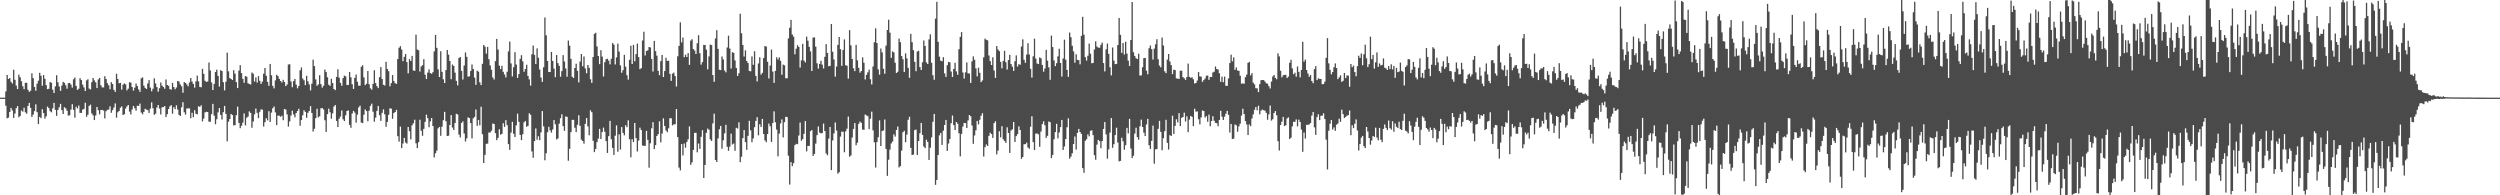 <svg xmlns="http://www.w3.org/2000/svg" width="1920" height="150"><path d="M0 75.000h1v1.000H0zM1 75.000h1v1.000H1zM2 75.000h1v1.000H2zM3 75.000h1v1.000H3zM4 70.197h1v10.999H4zM5 57.562h1v33.325H5zM6 60.692h1v29.633H6zM7 59.909h1v26.119H7zM8 62.813h1v20.075H8zM9 64.143h1v20.696H9zM10 53.533h1v37.032H10zM11 61.297h1v25.913H11zM12 65.741h1v17.338H12zM13 68.402h1v13.059H13zM14 57.311h1v32.772H14zM15 59.330h1v29.731H15zM16 62.361h1v22.533H16zM17 66.188h1v19.574H17zM18 68.498h1v14.237H18zM19 63.629h1v22.663H19zM20 63.563h1v23.724H20zM21 68.911h1v12.481H21zM22 70.548h1v8.496H22zM23 69.663h1v13.198H23zM24 56.313h1v33.508H24zM25 60.030h1v27.993H25zM26 66.771h1v18.560H26zM27 69.686h1v10.455H27zM28 64.267h1v21.846H28zM29 61.941h1v33.397H29zM30 55.907h1v33.859H30zM31 58.159h1v32.579H31zM32 65.863h1v18.023H32zM33 57.655h1v29.162H33zM34 60.530h1v30.593H34zM35 65.373h1v24.030H35zM36 68.462h1v13.418H36zM37 68.176h1v14.871H37zM38 63.048h1v22.374H38zM39 63.538h1v22.740H39zM40 68.864h1v14.381H40zM41 71.422h1v7.589H41zM42 66.375h1v18.012H42zM43 57.820h1v31.178H43zM44 63.174h1v21.259H44zM45 66.416h1v15.956H45zM46 69.772h1v9.988H46zM47 65.691h1v18.898H47zM48 62.894h1v24.665H48zM49 63.656h1v18.738H49zM50 65.500h1v17.693H50zM51 68.106h1v16.865H51zM52 63.872h1v24.893H52zM53 63.637h1v24.947H53zM54 64.939h1v19.255H54zM55 67.282h1v12.769H55zM56 60.864h1v23.525H56zM57 59.563h1v30.802H57zM58 65.958h1v16.007H58zM59 69.012h1v14.273H59zM60 68.165h1v12.866H60zM61 60.068h1v26.598H61zM62 61.510h1v25.201H62zM63 64.959h1v19.262H63zM64 67.105h1v16.496H64zM65 69.874h1v9.015H65zM66 61.721h1v27.995H66zM67 60.885h1v27.237H67zM68 68.067h1v13.256H68zM69 68.684h1v11.641H69zM70 63.138h1v24.021H70zM71 59.907h1v28.677H71zM72 61.735h1v30.481H72zM73 63.228h1v25.454H73zM74 67.617h1v14.487H74zM75 61.015h1v23.636H75zM76 59.847h1v27.978H76zM77 65.497h1v18.963H77zM78 67.130h1v17.271H78zM79 67.188h1v17.741H79zM80 58.528h1v32.440H80zM81 60.655h1v24.744H81zM82 63.888h1v20.439H82zM83 65.497h1v18.691H83zM84 68.534h1v13.111H84zM85 63.119h1v23.499H85zM86 64.501h1v20.121H86zM87 68.954h1v13.625H87zM88 70.576h1v8.837H88zM89 56.607h1v33.737H89zM90 60.598h1v25.615H90zM91 63.939h1v21.237H91zM92 63.655h1v19.061H92zM93 68.864h1v12.838H93zM94 65.030h1v23.302H94zM95 64.064h1v23.695H95zM96 64.765h1v18.616H96zM97 69.450h1v12.323H97zM98 68.112h1v12.544H98zM99 63.130h1v22.575H99zM100 63.500h1v24.434H100zM101 66.800h1v17.280H101zM102 69.600h1v11.749H102zM103 67.309h1v15.795H103zM104 64.170h1v20.830H104zM105 66.085h1v15.139H105zM106 68.674h1v12.692H106zM107 70.576h1v9.008H107zM108 60.144h1v26.262H108zM109 59.465h1v28.284H109zM110 65.792h1v20.161H110zM111 67.557h1v16.017H111zM112 68.366h1v15.791H112zM113 64.100h1v20.520H113zM114 61.557h1v25.189H114zM115 67.266h1v16.120H115zM116 70.067h1v8.573H116zM117 68.127h1v15.044H117zM118 60.160h1v28.000H118zM119 64.073h1v23.218H119zM120 66.869h1v15.773H120zM121 70.415h1v10.236H121zM122 67.756h1v15.637H122zM123 63.327h1v24.652H123zM124 65.685h1v16.733H124zM125 66.771h1v15.459H125zM126 68.133h1v13.305H126zM127 61.037h1v28.878H127zM128 65.262h1v22.457H128zM129 65.902h1v17.788H129zM130 68.432h1v13.294H130zM131 68.842h1v11.906H131zM132 63.637h1v23.702H132zM133 66.892h1v15.424H133zM134 68.547h1v15.337H134zM135 67.162h1v13.727H135zM136 62.172h1v22.014H136zM137 62.661h1v25.554H137zM138 64.842h1v24.206H138zM139 66.250h1v16.205H139zM140 71.243h1v7.222H140zM141 63.015h1v23.225H141zM142 63.686h1v24.387H142zM143 64.894h1v18.454H143zM144 66.280h1v16.979H144zM145 63.323h1v19.855H145zM146 59.922h1v30.830H146zM147 62.618h1v24.005H147zM148 64.485h1v25.514H148zM149 67.332h1v17.371H149zM150 62.488h1v24.934H150zM151 58.061h1v29.756H151zM152 62.491h1v19.113H152zM153 66.774h1v15.371H153zM154 67.037h1v13.782H154zM155 52.892h1v40.357H155zM156 56.673h1v34.366H156zM157 62.042h1v24.299H157zM158 62.902h1v22.967H158zM159 62.551h1v23.539H159zM160 48.001h1v45.461H160zM161 54.076h1v39.490H161zM162 63.320h1v24.378H162zM163 69.164h1v10.581H163zM164 64.444h1v24.367H164zM165 55.317h1v40.128H165zM166 53.488h1v38.107H166zM167 58.245h1v28.066H167zM168 66.455h1v16.547H168zM169 53.975h1v34.224H169zM170 54.570h1v37.157H170zM171 63.128h1v23.030H171zM172 69.426h1v11.930H172zM173 62.793h1v24.667H173zM174 40.449h1v68.110H174zM175 54.808h1v38.692H175zM176 59.947h1v31.474H176zM177 60.612h1v26.924H177zM178 61.436h1v26.943H178zM179 53.928h1v42.426H179zM180 56.567h1v39.509H180zM181 63.055h1v25.428H181zM182 67.642h1v14.268H182zM183 54.221h1v40.174H183zM184 50.015h1v48.449H184zM185 56.097h1v40.498H185zM186 60.528h1v33.696H186zM187 63.537h1v23.567H187zM188 58.396h1v37.879H188zM189 58.903h1v31.521H189zM190 63.918h1v25.597H190zM191 64.502h1v21.037H191zM192 64.914h1v21.836H192zM193 55.706h1v42.383H193zM194 56.631h1v36.703H194zM195 62.667h1v25.158H195zM196 59.456h1v23.905H196zM197 63.419h1v23.270H197zM198 58.463h1v32.247H198zM199 62.074h1v23.800H199zM200 64.385h1v19.607H200zM201 62.686h1v21.544H201zM202 56.554h1v40.640H202zM203 52.211h1v41.628H203zM204 58.156h1v32.656H204zM205 62.899h1v29.580H205zM206 65.892h1v19.486H206zM207 49.092h1v44.531H207zM208 57.791h1v28.703H208zM209 65.924h1v17.222H209zM210 67.884h1v13.901H210zM211 61.676h1v24.664H211zM212 57.460h1v38.661H212zM213 58.469h1v30.334H213zM214 60.588h1v28.292H214zM215 62.194h1v27.470H215zM216 63.385h1v25.521H216zM217 61.283h1v31.040H217zM218 62.929h1v20.806H218zM219 66.097h1v18.081H219zM220 64.893h1v23.034H220zM221 49.548h1v47.684H221zM222 49.313h1v43.906H222zM223 62.545h1v26.199H223zM224 66.971h1v18.024H224zM225 62.309h1v25.585H225zM226 60.616h1v29.506H226zM227 65.043h1v21.730H227zM228 67.857h1v17.384H228zM229 66.041h1v17.508H229zM230 54.026h1v42.563H230zM231 51.805h1v40.412H231zM232 60.289h1v28.258H232zM233 61.651h1v23.049H233zM234 65.386h1v20.540H234zM235 58.198h1v32.285H235zM236 62.479h1v24.145H236zM237 64.795h1v20.401H237zM238 69.403h1v12.085H238zM239 64.288h1v22.430H239zM240 45.830h1v55.184H240zM241 50.766h1v48.098H241zM242 60.961h1v29.828H242zM243 65.877h1v17.626H243zM244 64.839h1v25.278H244zM245 57.761h1v31.539H245zM246 64.605h1v18.618H246zM247 67.296h1v15.722H247zM248 65.843h1v18.231H248zM249 53.400h1v38.943H249zM250 55.331h1v46.007H250zM251 59.338h1v28.325H251zM252 65.034h1v18.421H252zM253 65.932h1v20.289H253zM254 60.520h1v30.669H254zM255 63.802h1v23.293H255zM256 68.354h1v13.481H256zM257 69.238h1v11.461H257zM258 59.101h1v33.763H258zM259 53.176h1v44.389H259zM260 59.573h1v31.614H260zM261 63.666h1v25.826H261zM262 65.845h1v18.995H262zM263 59.970h1v31.656H263zM264 58.047h1v34.926H264zM265 58.681h1v29.870H265zM266 65.316h1v19.933H266zM267 65.202h1v19.576H267zM268 55.306h1v40.600H268zM269 59.401h1v38.763H269zM270 64.728h1v22.506H270zM271 68.277h1v16.909H271zM272 59.804h1v26.676H272zM273 57.260h1v36.952H273zM274 62.754h1v25.286H274zM275 65.794h1v16.753H275zM276 65.786h1v15.420H276zM277 51.268h1v42.884H277zM278 50.139h1v44.439H278zM279 59.432h1v28.671H279zM280 65.372h1v18.623H280zM281 64.305h1v20.998H281zM282 54.521h1v38.599H282zM283 64.654h1v20.380H283zM284 67.826h1v13.525H284zM285 68.857h1v10.748H285zM286 64.461h1v21.348H286zM287 53.977h1v39.467H287zM288 63.774h1v26.596H288zM289 66.132h1v19.081H289zM290 67.711h1v13.625H290zM291 59.261h1v29.221H291zM292 51.518h1v41.313H292zM293 60.690h1v25.983H293zM294 65.065h1v18.939H294zM295 65.665h1v22.146H295zM296 47.453h1v49.919H296zM297 52.955h1v40.633H297zM298 54.689h1v33.500H298zM299 66.301h1v16.837H299zM300 63.870h1v19.571H300zM301 57.674h1v33.551H301zM302 62.146h1v24.700H302zM303 63.877h1v22.138H303zM304 64.335h1v20.044H304zM305 45.358h1v59.252H305zM306 36.660h1v72.127H306zM307 35.459h1v61.745H307zM308 38.057h1v75.725H308zM309 46.981h1v63.223H309zM310 43.683h1v62.264H310zM311 41.525h1v67.917H311zM312 47.673h1v62.599H312zM313 56.320h1v41.209H313zM314 45.397h1v55.425H314zM315 46.829h1v60.155H315zM316 42.923h1v53.342H316zM317 54.094h1v40.645H317zM318 54.402h1v37.535H318zM319 26.606h1v83.453H319zM320 38.018h1v75.723H320zM321 38.607h1v70.600H321zM322 54.937h1v37.038H322zM323 51.028h1v49.393H323zM324 50.054h1v54.264H324zM325 45.426h1v53.540H325zM326 57.360h1v36.209H326zM327 60.733h1v27.348H327zM328 55.770h1v34.945H328zM329 53.244h1v44.497H329zM330 56.099h1v37.130H330zM331 56.696h1v33.999H331zM332 55.449h1v41.368H332zM333 39.475h1v81.387H333zM334 26.817h1v90.871H334zM335 36.759h1v78.941H335zM336 53.276h1v45.295H336zM337 59.208h1v38.281H337zM338 39.352h1v64.922H338zM339 55.172h1v42.118H339zM340 60.866h1v31.447H340zM341 63.731h1v22.171H341zM342 53.805h1v39.328H342zM343 38.377h1v66.047H343zM344 41.993h1v62.233H344zM345 46.857h1v49.118H345zM346 60.801h1v27.549H346zM347 49.554h1v48.370H347zM348 50.651h1v49.180H348zM349 55.792h1v38.722H349zM350 62.105h1v25.308H350zM351 65.510h1v22.375H351zM352 44.551h1v58.831H352zM353 43.712h1v61.872H353zM354 54.443h1v39.953H354zM355 61.085h1v32.126H355zM356 50.290h1v52.195H356zM357 40.315h1v68.402H357zM358 43.644h1v62.585H358zM359 58.874h1v31.269H359zM360 58.567h1v32.163H360zM361 54.548h1v39.972H361zM362 49.524h1v56.744H362zM363 53.061h1v37.828H363zM364 59.629h1v30.131H364zM365 65.174h1v18.894H365zM366 54.263h1v42.331H366zM367 55.057h1v37.032H367zM368 63.240h1v33.007H368zM369 65.325h1v16.626H369zM370 49.019h1v54.054H370zM371 34.538h1v90.661H371zM372 35.826h1v83.124H372zM373 41.146h1v69.353H373zM374 35.992h1v74.275H374zM375 45.538h1v56.237H375zM376 50.286h1v51.472H376zM377 53.610h1v46.744H377zM378 59.479h1v35.403H378zM379 61.086h1v34.186H379zM380 46.940h1v55.284H380zM381 29.848h1v77.802H381zM382 38.020h1v67.877H382zM383 50.428h1v48.867H383zM384 53.025h1v50.383H384zM385 50.526h1v52.278H385zM386 55.125h1v39.539H386zM387 57.191h1v40.282H387zM388 59.438h1v32.829H388zM389 55.105h1v41.064H389zM390 39.476h1v71.230H390zM391 31.893h1v83.134H391zM392 48.669h1v53.192H392zM393 58.685h1v34.898H393zM394 51.613h1v51.131H394zM395 40.110h1v65.082H395zM396 49.577h1v46.672H396zM397 59.853h1v27.455H397zM398 56.890h1v36.718H398zM399 45.205h1v58.449H399zM400 42.369h1v65.244H400zM401 47.108h1v55.996H401zM402 55.084h1v38.855H402zM403 53.002h1v39.877H403zM404 49.716h1v47.673H404zM405 58.342h1v38.342H405zM406 60.965h1v26.032H406zM407 65.781h1v22.354H407zM408 41.674h1v74.582H408zM409 34.950h1v86.172H409zM410 42.160h1v66.187H410zM411 49.191h1v49.485H411zM412 37.161h1v70.177H412zM413 44.337h1v60.302H413zM414 53.418h1v54.188H414zM415 59.549h1v42.124H415zM416 62.862h1v22.447H416zM417 51.677h1v45.406H417zM418 13.433h1v109.631H418zM419 27.149h1v90.536H419zM420 46.826h1v54.753H420zM421 55.341h1v42.026H421zM422 55.319h1v44.795H422zM423 39.884h1v61.962H423zM424 46.779h1v52.666H424zM425 52.666h1v39.551H425zM426 59.283h1v36.222H426zM427 42.223h1v64.848H427zM428 48.492h1v57.867H428zM429 50.578h1v44.324H429zM430 58.922h1v31.916H430zM431 54.624h1v33.191H431zM432 42.319h1v54.541H432zM433 47.230h1v53.285H433zM434 52.558h1v36.867H434zM435 58.926h1v30.777H435zM436 31.116h1v92.352H436zM437 35.097h1v79.180H437zM438 45.212h1v56.252H438zM439 58.974h1v33.059H439zM440 59.828h1v32.216H440zM441 52.246h1v45.851H441zM442 48.928h1v52.562H442zM443 54.359h1v41.512H443zM444 63.272h1v25.232H444zM445 47.257h1v49.394H445zM446 41.474h1v65.788H446zM447 50.914h1v57.354H447zM448 43.352h1v66.962H448zM449 52.548h1v42.592H449zM450 56.279h1v34.366H450zM451 49.903h1v47.154H451zM452 52.084h1v51.808H452zM453 60.866h1v23.859H453zM454 63.664h1v22.503H454zM455 43.792h1v64.278H455zM456 26.015h1v90.828H456zM457 25.149h1v89.214H457zM458 35.657h1v73.476H458zM459 43.024h1v63.459H459zM460 49.242h1v49.715H460zM461 38.539h1v68.212H461zM462 43.470h1v57.914H462zM463 58.739h1v39.280H463zM464 47.748h1v53.433H464zM465 45.443h1v62.957H465zM466 45.086h1v72.360H466zM467 46.590h1v57.968H467zM468 49.386h1v43.442H468zM469 45.165h1v61.767H469zM470 33.052h1v80.491H470zM471 34.289h1v84.691H471zM472 49.485h1v54.779H472zM473 44.098h1v52.230H473zM474 33.464h1v83.064H474zM475 39.581h1v63.633H475zM476 50.202h1v64.717H476zM477 55.836h1v41.737H477zM478 53.839h1v48.258H478zM479 42.155h1v61.769H479zM480 51.222h1v44.982H480zM481 57.732h1v39.961H481zM482 61.145h1v31.268H482zM483 45.938h1v60.977H483zM484 35.142h1v85.687H484zM485 49.143h1v57.739H485zM486 34.531h1v74.542H486zM487 47.054h1v47.387H487zM488 41.581h1v64.499H488zM489 33.503h1v82.834H489zM490 43.821h1v64.159H490zM491 53.155h1v44.882H491zM492 52.319h1v47.588H492zM493 31.089h1v80.665H493zM494 24.393h1v87.655H494zM495 42.615h1v69.426H495zM496 39.179h1v61.317H496zM497 38.652h1v68.761H497zM498 36.108h1v92.678H498zM499 36.433h1v73.625H499zM500 45.242h1v53.317H500zM501 54.911h1v38.960H501zM502 31.405h1v83.134H502zM503 39.258h1v72.179H503zM504 42.742h1v61.729H504zM505 54.404h1v48.544H505zM506 57.769h1v35.418H506zM507 46.950h1v62.424H507zM508 42.190h1v60.390H508zM509 59.128h1v31.743H509zM510 54.593h1v42.170H510zM511 44.351h1v55.786H511zM512 46.809h1v54.683H512zM513 46.645h1v51.932H513zM514 56.739h1v34.035H514zM515 62.095h1v28.751H515zM516 56.566h1v39.728H516zM517 55.754h1v39.723H517zM518 58.410h1v37.046H518zM519 66.474h1v17.283H519zM520 43.271h1v62.014H520zM521 35.219h1v93.481H521zM522 17.138h1v113.737H522zM523 32.579h1v78.076H523zM524 28.822h1v90.596H524zM525 43.926h1v66.319H525zM526 41.967h1v71.466H526zM527 43.793h1v65.264H527zM528 40.761h1v66.269H528zM529 49.840h1v47.228H529zM530 31.168h1v95.444H530zM531 30.150h1v94.564H531zM532 37.670h1v77.404H532zM533 38.820h1v63.241H533zM534 41.478h1v60.495H534zM535 33.214h1v83.793H535zM536 27.039h1v83.221H536zM537 40.933h1v73.402H537zM538 49.603h1v55.485H538zM539 47.663h1v52.313H539zM540 34.434h1v102.274H540zM541 34.558h1v92.109H541zM542 38.168h1v63.825H542zM543 53.272h1v45.498H543zM544 43.304h1v56.351H544zM545 34.255h1v72.801H545zM546 34.594h1v73.665H546zM547 57.596h1v37.192H547zM548 62.809h1v24.497H548zM549 29.505h1v93.377H549zM550 23.207h1v101.188H550zM551 37.526h1v68.766H551zM552 53.570h1v45.697H552zM553 53.824h1v42.912H553zM554 43.341h1v70.819H554zM555 45.603h1v62.137H555zM556 54.098h1v48.279H556zM557 55.552h1v40.276H557zM558 36.464h1v76.211H558zM559 27.393h1v88.431H559zM560 37.280h1v75.338H560zM561 52.648h1v49.935H561zM562 40.094h1v70.835H562zM563 40.619h1v69.609H563zM564 46.397h1v69.395H564zM565 52.180h1v45.988H565zM566 58.323h1v40.398H566zM567 56.218h1v37.702H567zM568 10.566h1v114.025H568zM569 25.562h1v94.828H569zM570 34.491h1v71.600H570zM571 43.434h1v56.464H571zM572 38.651h1v70.456H572zM573 46.840h1v68.202H573zM574 48.396h1v55.951H574zM575 54.471h1v38.287H575zM576 54.783h1v45.367H576zM577 43.325h1v65.926H577zM578 49.775h1v56.586H578zM579 39.359h1v58.319H579zM580 58.291h1v34.575H580zM581 62.521h1v27.480H581zM582 48.745h1v55.176H582zM583 43.988h1v51.444H583zM584 57.318h1v40.256H584zM585 55.892h1v35.444H585zM586 44.596h1v58.307H586zM587 35.310h1v72.526H587zM588 35.847h1v73.341H588zM589 47.395h1v55.624H589zM590 60.279h1v34.590H590zM591 50.397h1v46.530H591zM592 38.091h1v70.929H592zM593 54.973h1v39.552H593zM594 63.621h1v21.859H594zM595 54.418h1v39.549H595zM596 44.050h1v55.463H596zM597 45.738h1v74.299H597zM598 44.059h1v58.535H598zM599 46.732h1v48.086H599zM600 57.396h1v34.283H600zM601 49.619h1v55.913H601zM602 50.182h1v43.672H602zM603 60.103h1v29.608H603zM604 60.124h1v29.776H604zM605 29.502h1v90.111H605zM606 21.292h1v120.468H606zM607 15.239h1v109.272H607zM608 26.499h1v101.091H608zM609 28.124h1v97.203H609zM610 41.656h1v69.800H610zM611 37.354h1v73.107H611zM612 34.714h1v76.033H612zM613 36.061h1v68.053H613zM614 51.909h1v42.195H614zM615 46.311h1v61.776H615zM616 33.668h1v73.180H616zM617 46.535h1v56.223H617zM618 47.944h1v45.027H618zM619 28.114h1v88.150H619zM620 31.240h1v80.832H620zM621 35.991h1v76.087H621zM622 39.470h1v61.316H622zM623 54.513h1v45.387H623zM624 28.871h1v90.849H624zM625 28.699h1v89.547H625zM626 35.847h1v74.415H626zM627 48.563h1v55.199H627zM628 52.695h1v44.430H628zM629 49.092h1v52.771H629zM630 46.699h1v55.817H630zM631 49.685h1v52.471H631zM632 52.576h1v42.362H632zM633 43.642h1v57.013H633zM634 33.869h1v83.975H634zM635 40.639h1v78.601H635zM636 50.874h1v55.593H636zM637 50.570h1v46.891H637zM638 18.457h1v112.210H638zM639 39.712h1v68.153H639zM640 45.689h1v56.751H640zM641 58.883h1v35.151H641zM642 51.075h1v49.165H642zM643 34.469h1v98.836H643zM644 28.417h1v103.897H644zM645 37.798h1v67.092H645zM646 50.605h1v50.520H646zM647 38.421h1v62.808H647zM648 30.272h1v86.679H648zM649 50.144h1v50.758H649zM650 50.447h1v48.367H650zM651 60.387h1v29.110H651zM652 23.144h1v97.228H652zM653 34.829h1v84.576H653zM654 45.248h1v60.378H654zM655 52.425h1v46.585H655zM656 54.609h1v39.896H656zM657 34.470h1v77.118H657zM658 46.322h1v63.285H658zM659 52.059h1v43.091H659zM660 55.827h1v37.557H660zM661 54.600h1v39.748H661zM662 44.030h1v55.468H662zM663 48.197h1v51.519H663zM664 61.019h1v26.943H664zM665 57.477h1v31.152H665zM666 55.570h1v33.650H666zM667 53.514h1v45.654H667zM668 60.870h1v30.252H668zM669 64.844h1v20.933H669zM670 51.112h1v48.994H670zM671 32.459h1v76.862H671zM672 21.776h1v106.890H672zM673 33.016h1v76.165H673zM674 53.308h1v52.093H674zM675 57.361h1v35.107H675zM676 37.259h1v74.865H676zM677 40.220h1v60.444H677zM678 52.823h1v47.319H678zM679 56.638h1v35.190H679zM680 35.037h1v79.369H680zM681 23.016h1v112.037H681zM682 15.083h1v107.600H682zM683 25.099h1v89.804H683zM684 44.443h1v65.722H684zM685 39.449h1v69.252H685zM686 40.266h1v62.931H686zM687 48.200h1v56.715H687zM688 56.059h1v43.792H688zM689 55.113h1v42.067H689zM690 29.587h1v99.046H690zM691 32.431h1v95.117H691zM692 43.084h1v72.581H692zM693 45.532h1v56.027H693zM694 55.346h1v45.127H694zM695 40.993h1v68.249H695zM696 44.862h1v58.502H696zM697 52.086h1v39.938H697zM698 59.745h1v29.963H698zM699 26.034h1v87.541H699zM700 32.427h1v86.630H700zM701 38.510h1v80.199H701zM702 47.489h1v52.432H702zM703 54.703h1v44.765H703zM704 39.558h1v79.501H704zM705 38.955h1v69.380H705zM706 51.496h1v50.841H706zM707 53.748h1v40.671H707zM708 47.822h1v55.818H708zM709 31.101h1v81.452H709zM710 35.270h1v78.485H710zM711 47.942h1v59.322H711zM712 49.127h1v59.897H712zM713 30.277h1v92.567H713zM714 26.352h1v87.109H714zM715 48.187h1v57.355H715zM716 57.729h1v35.839H716zM717 61.254h1v26.267H717zM718 14.293h1v127.645H718zM719 1.397h1v136.788H719zM720 32.098h1v86.938H720zM721 43.511h1v60.441H721zM722 46.656h1v55.459H722zM723 47.057h1v64.259H723zM724 43.929h1v56.401H724zM725 56.298h1v39.723H725zM726 59.102h1v33.013H726zM727 50.084h1v65.773H727zM728 47.546h1v62.703H728zM729 47.892h1v58.917H729zM730 54.921h1v39.695H730zM731 59.077h1v29.629H731zM732 52.952h1v43.163H732zM733 48.220h1v51.626H733zM734 54.831h1v38.879H734zM735 57.408h1v37.545H735zM736 37.782h1v64.583H736zM737 28.291h1v91.762H737zM738 24.639h1v78.153H738zM739 55.643h1v41.601H739zM740 60.340h1v34.068H740zM741 55.555h1v39.004H741zM742 47.927h1v50.356H742zM743 56.321h1v36.138H743zM744 56.481h1v31.863H744zM745 63.689h1v25.605H745zM746 47.083h1v49.311H746zM747 43.318h1v67.139H747zM748 45.856h1v58.164H748zM749 52.513h1v47.584H749zM750 58.613h1v34.280H750zM751 51.948h1v43.586H751zM752 55.927h1v36.056H752zM753 63.079h1v25.788H753zM754 61.797h1v25.130H754zM755 44.054h1v76.141H755zM756 29.689h1v83.346H756zM757 30.585h1v80.339H757zM758 30.974h1v81.091H758zM759 42.587h1v61.779H759zM760 46.935h1v54.963H760zM761 49.989h1v53.029H761zM762 43.965h1v61.989H762zM763 54.116h1v40.378H763zM764 59.825h1v33.315H764zM765 35.357h1v83.230H765zM766 38.060h1v77.615H766zM767 39.268h1v61.526H767zM768 47.460h1v57.989H768zM769 52.480h1v44.460H769zM770 46.721h1v60.284H770zM771 38.990h1v69.258H771zM772 47.803h1v61.911H772zM773 53.423h1v44.383H773zM774 46.109h1v56.016H774zM775 42.107h1v75.325H775zM776 49.127h1v51.069H776zM777 51.181h1v48.139H777zM778 54.452h1v39.249H778zM779 46.978h1v62.010H779zM780 42.528h1v62.047H780zM781 51.109h1v51.898H781zM782 49.230h1v47.790H782zM783 49.763h1v50.093H783zM784 35.725h1v86.212H784zM785 30.188h1v90.389H785zM786 45.929h1v64.866H786zM787 48.211h1v62.469H787zM788 41.928h1v67.622H788zM789 33.173h1v80.116H789zM790 41.817h1v72.387H790zM791 52.831h1v44.521H791zM792 59.590h1v29.701H792zM793 43.242h1v65.929H793zM794 29.699h1v85.490H794zM795 45.005h1v57.597H795zM796 48.720h1v53.759H796zM797 49.222h1v53.934H797zM798 44.057h1v68.693H798zM799 44.725h1v56.282H799zM800 49.877h1v45.473H800zM801 55.022h1v38.169H801zM802 52.598h1v43.630H802zM803 38.276h1v67.599H803zM804 46.605h1v57.702H804zM805 51.691h1v41.570H805zM806 61.297h1v32.556H806zM807 27.349h1v94.087H807zM808 36.137h1v82.831H808zM809 46.368h1v60.645H809zM810 50.815h1v50.657H810zM811 48.530h1v46.551H811zM812 43.244h1v63.061H812zM813 37.427h1v64.305H813zM814 48.403h1v49.203H814zM815 58.783h1v33.325H815zM816 44.896h1v70.318H816zM817 30.440h1v82.033H817zM818 45.841h1v60.937H818zM819 53.671h1v44.080H819zM820 59.017h1v31.862H820zM821 24.997h1v96.844H821zM822 28.597h1v91.652H822zM823 35.135h1v82.566H823zM824 39.468h1v71.150H824zM825 48.152h1v56.649H825zM826 41.681h1v73.236H826zM827 45.937h1v56.118H827zM828 46.249h1v52.747H828zM829 49.414h1v51.987H829zM830 27.567h1v75.237H830zM831 12.925h1v116.222H831zM832 26.647h1v106.059H832zM833 43.890h1v64.231H833zM834 46.544h1v60.429H834zM835 42.779h1v60.418H835zM836 33.486h1v71.286H836zM837 41.204h1v59.263H837zM838 48.571h1v51.502H838zM839 48.320h1v55.461H839zM840 38.058h1v81.156H840zM841 31.735h1v90.953H841zM842 35.766h1v75.307H842zM843 36.574h1v70.848H843zM844 36.668h1v71.717H844zM845 34.421h1v79.406H845zM846 32.708h1v75.650H846zM847 48.435h1v50.592H847zM848 54.838h1v38.905H848zM849 37.910h1v65.321H849zM850 33.449h1v88.390H850zM851 41.308h1v73.407H851zM852 51.701h1v50.139H852zM853 57.921h1v32.765H853zM854 36.472h1v77.049H854zM855 46.529h1v64.235H855zM856 49.259h1v54.480H856zM857 49.112h1v48.982H857zM858 34.635h1v74.854H858zM859 13.764h1v110.187H859zM860 26.766h1v96.774H860zM861 40.615h1v65.149H861zM862 33.017h1v75.551H862zM863 41.873h1v73.134H863zM864 32.063h1v79.502H864zM865 41.170h1v57.019H865zM866 46.567h1v55.867H866zM867 50.713h1v40.572H867zM868 30.742h1v83.346H868zM869 1.545h1v119.893H869zM870 40.069h1v79.541H870zM871 42.966h1v59.643H871zM872 44.712h1v53.378H872zM873 45.362h1v59.981H873zM874 41.286h1v66.014H874zM875 58.034h1v38.973H875zM876 57.911h1v33.934H876zM877 51.646h1v45.873H877zM878 44.645h1v57.262H878zM879 44.442h1v60.039H879zM880 54.295h1v41.304H880zM881 57.025h1v34.256H881zM882 37.078h1v74.490H882zM883 34.980h1v79.415H883zM884 37.745h1v70.430H884zM885 45.724h1v50.734H885zM886 37.349h1v88.347H886zM887 34.006h1v80.712H887zM888 30.103h1v84.398H888zM889 45.535h1v53.435H889zM890 50.388h1v42.446H890zM891 51.717h1v49.536H891zM892 28.850h1v86.538H892zM893 34.906h1v71.229H893zM894 54.759h1v45.980H894zM895 56.157h1v35.875H895zM896 45.798h1v63.933H896zM897 41.470h1v73.379H897zM898 47.228h1v56.565H898zM899 50.041h1v54.411H899zM900 56.910h1v31.944H900zM901 53.515h1v49.378H901zM902 53.835h1v42.831H902zM903 60.232h1v31.369H903zM904 60.366h1v33.641H904zM905 60.665h1v26.237H905zM906 54.304h1v42.506H906zM907 54.256h1v36.287H907zM908 59.190h1v30.651H908zM909 60.108h1v26.438H909zM910 61.331h1v32.009H910zM911 59.208h1v30.129H911zM912 48.847h1v52.668H912zM913 58.976h1v32.883H913zM914 59.727h1v29.331H914zM915 59.333h1v30.419H915zM916 60.875h1v35.977H916zM917 64.108h1v19.411H917zM918 63.756h1v22.029H918zM919 61.832h1v23.731H919zM920 55.345h1v36.272H920zM921 58.681h1v36.874H921zM922 58.881h1v31.256H922zM923 62.822h1v22.039H923zM924 61.565h1v23.692H924zM925 60.360h1v29.923H925zM926 58.150h1v31.056H926zM927 58.036h1v35.433H927zM928 61.269h1v26.763H928zM929 59.076h1v37.877H929zM930 59.133h1v33.788H930zM931 55.644h1v33.602H931zM932 55.055h1v37.716H932zM933 51.070h1v43.291H933zM934 52.983h1v41.614H934zM935 53.473h1v43.507H935zM936 56.280h1v35.807H936zM937 62.899h1v22.180H937zM938 58.894h1v30.705H938zM939 63.172h1v28.998H939zM940 58.815h1v30.789H940zM941 65.822h1v21.511H941zM942 65.956h1v19.174H942zM943 60.194h1v28.000H943zM944 48.425h1v53.356H944zM945 42.010h1v53.148H945zM946 47.127h1v59.668H946zM947 44.103h1v62.318H947zM948 53.656h1v41.938H948zM949 51.797h1v44.458H949zM950 54.107h1v47.057H950zM951 54.456h1v42.595H951zM952 58.186h1v36.806H952zM953 64.324h1v24.417H953zM954 63.963h1v19.523H954zM955 64.370h1v23.178H955zM956 59.217h1v33.774H956zM957 57.276h1v38.307H957zM958 48.274h1v55.477H958zM959 47.517h1v48.070H959zM960 57.891h1v39.050H960zM961 56.176h1v34.884H961zM962 63.538h1v24.322H962zM963 64.802h1v19.489H963zM964 67.715h1v14.485H964zM965 67.899h1v16.769H965zM966 70.689h1v10.501H966zM967 64.623h1v23.172H967zM968 61.611h1v23.398H968zM969 61.443h1v22.654H969zM970 61.484h1v23.158H970zM971 62.541h1v22.446H971zM972 63.961h1v22.740H972zM973 64.236h1v27.708H973zM974 66.200h1v21.649H974zM975 67.916h1v13.149H975zM976 62.635h1v30.001H976zM977 58.715h1v32.843H977zM978 57.525h1v29.254H978zM979 59.875h1v25.422H979zM980 60.874h1v27.710H980zM981 40.953h1v67.512H981zM982 43.337h1v72.295H982zM983 54.328h1v41.734H983zM984 59.383h1v34.122H984zM985 57.810h1v32.018H985zM986 57.538h1v39.296H986zM987 57.450h1v38.745H987zM988 59.889h1v31.109H988zM989 58.763h1v31.356H989zM990 48.231h1v58.546H990zM991 45.913h1v59.806H991zM992 52.525h1v44.552H992zM993 57.000h1v36.608H993zM994 55.885h1v37.661H994zM995 58.903h1v32.791H995zM996 51.103h1v45.960H996zM997 55.202h1v36.679H997zM998 59.436h1v34.270H998zM999 53.701h1v45.810H999zM1000 32.027h1v84.544H1000zM1001 47.348h1v54.441H1001zM1002 45.766h1v60.645H1002zM1003 53.758h1v42.076H1003zM1004 56.416h1v39.502H1004zM1005 58.939h1v36.618H1005zM1006 57.625h1v36.873H1006zM1007 62.195h1v26.604H1007zM1008 63.893h1v22.143H1008zM1009 53.070h1v44.789H1009zM1010 50.751h1v52.847H1010zM1011 61.549h1v28.393H1011zM1012 60.165h1v27.598H1012zM1013 60.624h1v31.660H1013zM1014 60.632h1v28.310H1014zM1015 64.660h1v24.159H1015zM1016 64.566h1v22.483H1016zM1017 62.655h1v28.799H1017zM1018 44.380h1v62.878H1018zM1019 29.306h1v100.866H1019zM1020 48.629h1v51.776H1020zM1021 53.612h1v41.397H1021zM1022 57.097h1v35.100H1022zM1023 55.346h1v44.202H1023zM1024 51.643h1v46.204H1024zM1025 48.705h1v51.726H1025zM1026 52.299h1v43.474H1026zM1027 60.798h1v34.051H1027zM1028 59.368h1v31.757H1028zM1029 57.839h1v35.695H1029zM1030 62.859h1v21.354H1030zM1031 62.047h1v25.589H1031zM1032 56.001h1v34.612H1032zM1033 59.972h1v29.818H1033zM1034 57.962h1v30.851H1034zM1035 58.043h1v30.411H1035zM1036 66.668h1v18.230H1036zM1037 49.151h1v54.702H1037zM1038 51.642h1v44.582H1038zM1039 50.389h1v48.037H1039zM1040 55.365h1v39.645H1040zM1041 58.566h1v33.145H1041zM1042 50.802h1v49.412H1042zM1043 42.755h1v72.860H1043zM1044 44.560h1v66.102H1044zM1045 41.075h1v64.646H1045zM1046 50.123h1v54.298H1046zM1047 41.695h1v70.580H1047zM1048 34.280h1v79.474H1048zM1049 44.816h1v52.731H1049zM1050 51.484h1v49.548H1050zM1051 49.312h1v56.724H1051zM1052 28.177h1v82.925H1052zM1053 45.400h1v62.466H1053zM1054 42.197h1v62.281H1054zM1055 52.687h1v52.434H1055zM1056 47.888h1v50.151H1056zM1057 40.241h1v65.398H1057zM1058 51.363h1v56.364H1058zM1059 48.764h1v49.474H1059zM1060 50.261h1v57.029H1060zM1061 49.831h1v59.327H1061zM1062 44.827h1v54.139H1062zM1063 51.976h1v43.635H1063zM1064 52.560h1v45.715H1064zM1065 53.695h1v46.251H1065zM1066 50.724h1v41.834H1066zM1067 53.051h1v45.358H1067zM1068 49.431h1v50.080H1068zM1069 53.284h1v39.826H1069zM1070 50.639h1v50.553H1070zM1071 59.756h1v35.063H1071zM1072 52.100h1v45.284H1072zM1073 55.379h1v42.960H1073zM1074 54.921h1v38.587H1074zM1075 48.030h1v51.109H1075zM1076 54.391h1v45.508H1076zM1077 55.157h1v37.614H1077zM1078 65.648h1v21.679H1078zM1079 51.550h1v48.801H1079zM1080 50.210h1v50.868H1080zM1081 45.390h1v57.060H1081zM1082 45.559h1v47.501H1082zM1083 56.109h1v40.327H1083zM1084 53.559h1v47.754H1084zM1085 47.563h1v60.086H1085zM1086 51.333h1v45.945H1086zM1087 59.469h1v34.136H1087zM1088 60.990h1v29.437H1088zM1089 52.082h1v45.336H1089zM1090 44.832h1v66.604H1090zM1091 59.444h1v40.225H1091zM1092 56.038h1v33.292H1092zM1093 60.067h1v30.283H1093zM1094 53.592h1v39.222H1094zM1095 36.909h1v61.419H1095zM1096 43.748h1v55.624H1096zM1097 52.781h1v48.323H1097zM1098 58.519h1v39.437H1098zM1099 49.720h1v50.096H1099zM1100 36.239h1v69.847H1100zM1101 37.370h1v60.827H1101zM1102 50.059h1v49.471H1102zM1103 44.333h1v64.976H1103zM1104 47.925h1v58.571H1104zM1105 54.584h1v46.115H1105zM1106 55.860h1v35.432H1106zM1107 51.015h1v44.098H1107zM1108 46.992h1v64.427H1108zM1109 52.827h1v42.239H1109zM1110 51.581h1v50.007H1110zM1111 43.389h1v53.865H1111zM1112 48.368h1v50.873H1112zM1113 54.469h1v42.443H1113zM1114 54.762h1v42.510H1114zM1115 60.921h1v25.843H1115zM1116 62.794h1v27.102H1116zM1117 55.205h1v50.112H1117zM1118 47.997h1v49.499H1118zM1119 52.644h1v41.420H1119zM1120 57.140h1v33.315H1120zM1121 56.909h1v30.678H1121zM1122 48.242h1v48.937H1122zM1123 53.312h1v40.277H1123zM1124 63.837h1v21.677H1124zM1125 64.252h1v22.151H1125zM1126 60.684h1v31.522H1126zM1127 57.397h1v34.604H1127zM1128 56.502h1v36.327H1128zM1129 58.784h1v35.377H1129zM1130 57.084h1v35.772H1130zM1131 45.852h1v56.642H1131zM1132 42.938h1v65.537H1132zM1133 55.624h1v40.111H1133zM1134 60.995h1v34.250H1134zM1135 61.283h1v26.521H1135zM1136 51.777h1v39.344H1136zM1137 58.145h1v30.299H1137zM1138 64.261h1v24.744H1138zM1139 66.182h1v21.476H1139zM1140 54.900h1v44.990H1140zM1141 48.715h1v50.386H1141zM1142 57.143h1v36.308H1142zM1143 62.111h1v30.712H1143zM1144 63.878h1v22.338H1144zM1145 46.335h1v56.718H1145zM1146 46.130h1v64.295H1146zM1147 48.515h1v49.546H1147zM1148 56.431h1v39.525H1148zM1149 58.054h1v38.157H1149zM1150 35.382h1v78.977H1150zM1151 34.285h1v87.587H1151zM1152 47.863h1v61.686H1152zM1153 53.270h1v43.632H1153zM1154 54.016h1v49.393H1154zM1155 50.179h1v47.294H1155zM1156 58.477h1v35.443H1156zM1157 53.604h1v40.967H1157zM1158 66.091h1v18.758H1158zM1159 40.886h1v77.542H1159zM1160 43.827h1v61.036H1160zM1161 53.963h1v41.302H1161zM1162 52.028h1v46.135H1162zM1163 50.304h1v46.757H1163zM1164 49.885h1v52.893H1164zM1165 52.758h1v49.950H1165zM1166 56.264h1v41.250H1166zM1167 60.089h1v33.987H1167zM1168 52.334h1v45.443H1168zM1169 29.446h1v84.498H1169zM1170 26.169h1v84.667H1170zM1171 49.103h1v52.666H1171zM1172 48.971h1v54.258H1172zM1173 52.248h1v49.638H1173zM1174 49.356h1v57.112H1174zM1175 53.374h1v42.831H1175zM1176 58.474h1v32.180H1176zM1177 59.807h1v30.608H1177zM1178 41.187h1v61.986H1178zM1179 55.316h1v39.017H1179zM1180 55.800h1v35.742H1180zM1181 61.470h1v29.791H1181zM1182 53.825h1v44.256H1182zM1183 52.462h1v44.745H1183zM1184 52.585h1v40.231H1184zM1185 51.444h1v43.530H1185zM1186 60.757h1v25.548H1186zM1187 61.625h1v30.378H1187zM1188 54.617h1v44.216H1188zM1189 57.452h1v43.284H1189zM1190 63.504h1v23.002H1190zM1191 64.152h1v23.919H1191zM1192 54.793h1v40.137H1192zM1193 51.413h1v50.670H1193zM1194 56.278h1v40.305H1194zM1195 61.282h1v27.848H1195zM1196 59.935h1v29.877H1196zM1197 48.533h1v57.935H1197zM1198 54.458h1v39.673H1198zM1199 61.370h1v27.356H1199zM1200 61.024h1v26.532H1200zM1201 62.866h1v25.714H1201zM1202 56.905h1v41.021H1202zM1203 56.086h1v40.169H1203zM1204 59.465h1v26.164H1204zM1205 65.450h1v18.188H1205zM1206 57.841h1v33.213H1206zM1207 60.875h1v30.706H1207zM1208 61.064h1v30.215H1208zM1209 66.068h1v20.216H1209zM1210 69.008h1v12.784H1210zM1211 67.730h1v15.710H1211zM1212 70.986h1v10.072H1212zM1213 71.243h1v9.152H1213zM1214 71.078h1v7.980H1214zM1215 71.849h1v7.207H1215zM1216 72.406h1v6.010H1216zM1217 71.728h1v5.397H1217zM1218 72.532h1v4.898H1218zM1219 73.846h1v2.551H1219zM1220 61.087h1v38.640H1220zM1221 49.808h1v56.437H1221zM1222 53.862h1v48.967H1222zM1223 45.045h1v65.116H1223zM1224 51.444h1v42.392H1224zM1225 60.172h1v30.532H1225zM1226 60.481h1v30.029H1226zM1227 58.046h1v33.773H1227zM1228 66.193h1v14.634H1228zM1229 64.681h1v21.247H1229zM1230 68.163h1v10.757H1230zM1231 69.237h1v11.620H1231zM1232 71.719h1v6.360H1232zM1233 65.733h1v16.573H1233zM1234 60.369h1v30.652H1234zM1235 57.380h1v41.333H1235zM1236 55.113h1v39.134H1236zM1237 59.613h1v29.857H1237zM1238 65.357h1v21.995H1238zM1239 65.540h1v17.263H1239zM1240 66.583h1v18.557H1240zM1241 66.838h1v17.967H1241zM1242 67.726h1v16.017H1242zM1243 61.459h1v41.334H1243zM1244 5.056h1v133.087H1244zM1245 21.989h1v110.844H1245zM1246 37.959h1v74.254H1246zM1247 46.373h1v62.415H1247zM1248 42.070h1v68.029H1248zM1249 32.333h1v82.966H1249zM1250 39.523h1v65.548H1250zM1251 53.267h1v55.636H1251zM1252 49.795h1v54.578H1252zM1253 37.750h1v72.967H1253zM1254 28.041h1v88.454H1254zM1255 42.402h1v77.887H1255zM1256 40.915h1v67.836H1256zM1257 47.875h1v51.080H1257zM1258 29.462h1v90.468H1258zM1259 31.967h1v94.178H1259zM1260 49.675h1v56.288H1260zM1261 54.059h1v36.459H1261zM1262 33.677h1v90.567H1262zM1263 18.342h1v115.440H1263zM1264 31.633h1v86.967H1264zM1265 39.409h1v68.875H1265zM1266 46.382h1v57.423H1266zM1267 50.289h1v51.989H1267zM1268 44.404h1v64.180H1268zM1269 46.641h1v55.911H1269zM1270 55.315h1v40.986H1270zM1271 53.270h1v51.342H1271zM1272 26.090h1v102.762H1272zM1273 23.476h1v97.499H1273zM1274 27.629h1v81.830H1274zM1275 37.803h1v71.911H1275zM1276 29.844h1v83.475H1276zM1277 24.123h1v110.382H1277zM1278 43.404h1v74.533H1278zM1279 48.585h1v53.012H1279zM1280 55.932h1v39.630H1280zM1281 22.035h1v100.582H1281zM1282 18.742h1v114.692H1282zM1283 22.009h1v101.757H1283zM1284 35.955h1v98.074H1284zM1285 43.360h1v67.629H1285zM1286 0.411h1v148.893H1286zM1287 16.405h1v120.511H1287zM1288 38.019h1v70.431H1288zM1289 41.535h1v59.172H1289zM1290 39.503h1v66.814H1290zM1291 0.709h1v148.766H1291zM1292 1.564h1v148.027H1292zM1293 15.074h1v133.736H1293zM1294 15.360h1v127.361H1294zM1295 25.270h1v98.686H1295zM1296 7.475h1v136.824H1296zM1297 31.529h1v83.214H1297zM1298 39.690h1v70.571H1298zM1299 47.769h1v48.269H1299zM1300 40.613h1v68.454H1300zM1301 34.723h1v74.974H1301zM1302 45.689h1v66.978H1302zM1303 48.370h1v61.191H1303zM1304 55.429h1v40.598H1304zM1305 37.584h1v70.756H1305zM1306 54.530h1v40.966H1306zM1307 54.149h1v38.554H1307zM1308 59.010h1v32.122H1308zM1309 33.332h1v74.111H1309zM1310 8.672h1v136.302H1310zM1311 15.557h1v117.964H1311zM1312 33.661h1v91.948H1312zM1313 36.980h1v76.545H1313zM1314 28.301h1v98.017H1314zM1315 45.295h1v69.787H1315zM1316 46.601h1v53.374H1316zM1317 55.075h1v45.529H1317zM1318 52.052h1v44.459H1318zM1319 12.468h1v136.383H1319zM1320 10.839h1v139.161H1320zM1321 15.776h1v110.648H1321zM1322 24.862h1v104.890H1322zM1323 31.593h1v85.960H1323zM1324 31.915h1v86.273H1324zM1325 37.440h1v72.442H1325zM1326 37.519h1v71.617H1326zM1327 52.042h1v43.621H1327zM1328 21.099h1v104.703H1328zM1329 15.406h1v115.779H1329zM1330 29.719h1v99.052H1330zM1331 32.804h1v84.575H1331zM1332 43.361h1v68.639H1332zM1333 37.222h1v78.845H1333zM1334 42.865h1v66.270H1334zM1335 42.574h1v63.695H1335zM1336 54.036h1v45.393H1336zM1337 37.154h1v64.674H1337zM1338 16.275h1v109.085H1338zM1339 28.638h1v110.545H1339zM1340 38.838h1v69.196H1340zM1341 41.671h1v59.218H1341zM1342 36.194h1v74.073H1342zM1343 29.734h1v79.906H1343zM1344 45.490h1v59.815H1344zM1345 51.715h1v47.785H1345zM1346 51.573h1v46.857H1346zM1347 33.667h1v96.416H1347zM1348 19.235h1v123.711H1348zM1349 25.252h1v92.564H1349zM1350 42.604h1v70.139H1350zM1351 47.038h1v59.734H1351zM1352 20.490h1v106.087H1352zM1353 39.596h1v71.620H1353zM1354 43.493h1v60.639H1354zM1355 54.710h1v39.362H1355zM1356 21.579h1v119.020H1356zM1357 2.973h1v134.449H1357zM1358 8.886h1v123.937H1358zM1359 33.024h1v98.151H1359zM1360 40.918h1v72.519H1360zM1361 33.384h1v80.629H1361zM1362 25.145h1v84.408H1362zM1363 47.989h1v62.831H1363zM1364 53.413h1v48.910H1364zM1365 53.267h1v47.370H1365zM1366 29.189h1v96.044H1366zM1367 32.499h1v90.670H1367zM1368 46.569h1v69.436H1368zM1369 47.518h1v57.905H1369zM1370 52.341h1v52.394H1370zM1371 40.945h1v64.593H1371zM1372 45.065h1v58.085H1372zM1373 56.978h1v33.686H1373zM1374 54.374h1v36.514H1374zM1375 26.524h1v95.132H1375zM1376 11.428h1v111.937H1376zM1377 35.230h1v71.811H1377zM1378 49.871h1v51.570H1378zM1379 51.439h1v50.410H1379zM1380 46.228h1v59.593H1380zM1381 49.249h1v56.659H1381zM1382 48.582h1v56.207H1382zM1383 52.279h1v46.231H1383zM1384 51.399h1v49.689H1384zM1385 16.428h1v114.457H1385zM1386 34.692h1v97.554H1386zM1387 30.975h1v79.437H1387zM1388 51.560h1v47.451H1388zM1389 51.381h1v48.668H1389zM1390 44.101h1v61.271H1390zM1391 54.736h1v46.419H1391zM1392 60.903h1v29.317H1392zM1393 59.063h1v32.749H1393zM1394 10.091h1v120.516H1394zM1395 22.406h1v104.793H1395zM1396 23.334h1v92.020H1396zM1397 35.315h1v81.265H1397zM1398 44.076h1v68.130H1398zM1399 43.975h1v64.258H1399zM1400 38.698h1v65.648H1400zM1401 46.883h1v50.502H1401zM1402 53.806h1v44.557H1402zM1403 22.951h1v95.251H1403zM1404 26.618h1v101.102H1404zM1405 38.337h1v101.838H1405zM1406 42.275h1v69.073H1406zM1407 51.000h1v54.992H1407zM1408 40.438h1v67.679H1408zM1409 43.374h1v66.444H1409zM1410 48.714h1v49.514H1410zM1411 57.087h1v42.959H1411zM1412 55.783h1v46.254H1412zM1413 19.955h1v115.785H1413zM1414 37.872h1v106.618H1414zM1415 47.744h1v56.464H1415zM1416 51.217h1v53.552H1416zM1417 36.945h1v80.099H1417zM1418 47.567h1v58.133H1418zM1419 51.888h1v46.196H1419zM1420 56.176h1v38.465H1420zM1421 57.494h1v41.400H1421zM1422 34.506h1v82.225H1422zM1423 22.374h1v108.669H1423zM1424 34.292h1v82.700H1424zM1425 42.508h1v60.983H1425zM1426 37.252h1v65.648H1426zM1427 32.183h1v87.925H1427zM1428 36.855h1v76.466H1428zM1429 48.938h1v48.733H1429zM1430 52.475h1v41.609H1430zM1431 34.124h1v86.687H1431zM1432 13.833h1v122.401H1432zM1433 25.763h1v96.624H1433zM1434 36.728h1v74.423H1434zM1435 46.305h1v65.886H1435zM1436 41.828h1v68.904H1436zM1437 39.678h1v66.172H1437zM1438 49.699h1v50.615H1438zM1439 53.614h1v38.742H1439zM1440 50.042h1v44.843H1440zM1441 42.147h1v78.878H1441zM1442 26.585h1v83.648H1442zM1443 41.511h1v70.365H1443zM1444 42.168h1v62.177H1444zM1445 42.491h1v61.655H1445zM1446 21.528h1v95.475H1446zM1447 37.411h1v75.612H1447zM1448 50.021h1v53.245H1448zM1449 45.114h1v56.414H1449zM1450 20.343h1v108.893H1450zM1451 23.931h1v106.791H1451zM1452 30.909h1v86.795H1452zM1453 49.038h1v53.394H1453zM1454 44.232h1v57.096H1454zM1455 33.843h1v80.183H1455zM1456 46.382h1v61.320H1456zM1457 53.794h1v45.722H1457zM1458 55.864h1v38.128H1458zM1459 38.015h1v68.347H1459zM1460 0.000h1v147.629H1460zM1461 8.693h1v137.038H1461zM1462 26.002h1v100.054H1462zM1463 16.229h1v109.040H1463zM1464 34.445h1v82.475H1464zM1465 34.106h1v92.831H1465zM1466 37.478h1v69.233H1466zM1467 36.648h1v72.895H1467zM1468 43.964h1v53.231H1468zM1469 9.409h1v127.096H1469zM1470 1.408h1v133.509H1470zM1471 16.398h1v105.533H1471zM1472 18.830h1v97.189H1472zM1473 40.349h1v70.722H1473zM1474 34.033h1v69.942H1474zM1475 35.767h1v65.552H1475zM1476 44.323h1v65.172H1476zM1477 49.891h1v45.530H1477zM1478 24.934h1v85.231H1478zM1479 19.826h1v104.003H1479zM1480 27.315h1v91.020H1480zM1481 29.422h1v89.765H1481zM1482 26.758h1v78.646H1482zM1483 32.032h1v73.945H1483zM1484 31.949h1v74.355H1484zM1485 43.514h1v74.031H1485zM1486 45.497h1v59.782H1486zM1487 42.941h1v57.951H1487zM1488 8.373h1v120.833H1488zM1489 24.863h1v103.536H1489zM1490 50.666h1v57.009H1490zM1491 51.217h1v53.219H1491zM1492 32.059h1v87.937H1492zM1493 30.764h1v83.008H1493zM1494 40.735h1v72.618H1494zM1495 45.131h1v53.916H1495zM1496 59.832h1v32.299H1496zM1497 26.248h1v86.480H1497zM1498 10.751h1v125.033H1498zM1499 27.891h1v104.020H1499zM1500 24.946h1v100.270H1500zM1501 35.092h1v70.358H1501zM1502 38.728h1v71.148H1502zM1503 33.747h1v75.083H1503zM1504 47.053h1v58.076H1504zM1505 49.111h1v56.183H1505zM1506 27.158h1v88.240H1506zM1507 1.371h1v136.307H1507zM1508 10.178h1v115.282H1508zM1509 41.001h1v86.796H1509zM1510 40.305h1v63.919H1510zM1511 42.704h1v57.851H1511zM1512 30.223h1v87.919H1512zM1513 34.003h1v77.124H1513zM1514 44.435h1v55.813H1514zM1515 53.852h1v46.447H1515zM1516 15.160h1v121.890H1516zM1517 1.713h1v136.301H1517zM1518 10.923h1v114.013H1518zM1519 39.599h1v75.821H1519zM1520 34.092h1v73.564H1520zM1521 23.835h1v102.677H1521zM1522 40.280h1v70.905H1522zM1523 37.664h1v68.860H1523zM1524 55.800h1v41.555H1524zM1525 12.502h1v105.721H1525zM1526 6.050h1v124.101H1526zM1527 22.543h1v98.210H1527zM1528 44.821h1v67.004H1528zM1529 50.555h1v51.674H1529zM1530 19.370h1v98.225H1530zM1531 19.177h1v101.548H1531zM1532 39.212h1v68.147H1532zM1533 48.482h1v53.120H1533zM1534 51.091h1v48.120H1534zM1535 29.932h1v90.349H1535zM1536 35.107h1v75.682H1536zM1537 49.701h1v48.702H1537zM1538 55.844h1v41.349H1538zM1539 48.868h1v55.522H1539zM1540 31.427h1v91.485H1540zM1541 38.994h1v66.466H1541zM1542 54.436h1v42.674H1542zM1543 57.634h1v38.601H1543zM1544 0.450h1v149.550H1544zM1545 9.153h1v139.608H1545zM1546 4.455h1v138.631H1546zM1547 7.514h1v129.699H1547zM1548 31.056h1v96.677H1548zM1549 21.366h1v126.696H1549zM1550 23.203h1v108.733H1550zM1551 37.811h1v68.531H1551zM1552 43.585h1v62.595H1552zM1553 42.518h1v60.889H1553zM1554 31.071h1v97.225H1554zM1555 42.494h1v68.183H1555zM1556 37.238h1v69.451H1556zM1557 47.347h1v54.261H1557zM1558 17.355h1v95.557H1558zM1559 10.393h1v137.538H1559zM1560 35.351h1v84.882H1560zM1561 45.911h1v54.677H1561zM1562 49.661h1v47.303H1562zM1563 7.347h1v132.405H1563zM1564 17.656h1v128.584H1564zM1565 8.801h1v106.699H1565zM1566 28.988h1v86.308H1566zM1567 38.401h1v67.209H1567zM1568 40.311h1v91.515H1568zM1569 38.871h1v87.270H1569zM1570 47.726h1v53.139H1570zM1571 47.495h1v47.804H1571zM1572 41.771h1v81.005H1572zM1573 13.210h1v128.694H1573zM1574 0.794h1v139.330H1574zM1575 23.048h1v106.120H1575zM1576 36.123h1v82.385H1576zM1577 16.636h1v116.322H1577zM1578 21.202h1v112.551H1578zM1579 29.609h1v90.008H1579zM1580 44.971h1v64.641H1580zM1581 31.899h1v100.090H1581zM1582 8.874h1v141.126H1582zM1583 16.684h1v127.900H1583zM1584 27.957h1v101.818H1584zM1585 29.999h1v107.329H1585zM1586 0.316h1v149.684H1586zM1587 0.176h1v149.498H1587zM1588 4.785h1v114.805H1588zM1589 16.956h1v109.280H1589zM1590 40.812h1v65.624H1590zM1591 0.363h1v149.228H1591zM1592 0.998h1v147.962H1592zM1593 12.375h1v136.033H1593zM1594 16.351h1v131.898H1594zM1595 30.101h1v94.390H1595zM1596 1.422h1v147.208H1596zM1597 11.596h1v133.035H1597zM1598 13.459h1v114.585H1598zM1599 36.608h1v83.612H1599zM1600 33.570h1v95.273H1600zM1601 15.612h1v119.897H1601zM1602 29.069h1v88.857H1602zM1603 34.660h1v81.887H1603zM1604 44.834h1v58.757H1604zM1605 39.601h1v69.462H1605zM1606 25.819h1v87.605H1606zM1607 27.361h1v82.698H1607zM1608 40.834h1v63.838H1608zM1609 46.463h1v59.202H1609zM1610 23.000h1v125.349H1610zM1611 8.728h1v139.834H1611zM1612 21.359h1v108.448H1612zM1613 31.539h1v86.061H1613zM1614 37.682h1v68.715H1614zM1615 28.093h1v93.029H1615zM1616 37.079h1v84.782H1616zM1617 38.258h1v65.357H1617zM1618 51.348h1v48.120H1618zM1619 0.000h1v147.631H1619zM1620 0.000h1v150.000H1620zM1621 0.972h1v146.831H1621zM1622 2.550h1v138.085H1622zM1623 15.185h1v122.003H1623zM1624 8.218h1v131.471H1624zM1625 18.797h1v106.699H1625zM1626 25.324h1v94.199H1626zM1627 51.396h1v53.910H1627zM1628 43.217h1v58.643H1628zM1629 19.065h1v120.172H1629zM1630 25.662h1v112.176H1630zM1631 40.787h1v79.842H1631zM1632 30.940h1v88.626H1632zM1633 40.269h1v73.951H1633zM1634 30.978h1v84.241H1634zM1635 33.410h1v91.086H1635zM1636 43.101h1v67.071H1636zM1637 54.106h1v42.663H1637zM1638 18.003h1v101.474H1638zM1639 18.588h1v128.896H1639zM1640 31.187h1v75.851H1640zM1641 22.493h1v87.664H1641zM1642 41.535h1v62.252H1642zM1643 17.912h1v104.844H1643zM1644 29.329h1v85.961H1644zM1645 32.333h1v80.599H1645zM1646 42.710h1v63.909H1646zM1647 13.650h1v123.599H1647zM1648 24.142h1v96.845H1648zM1649 18.245h1v119.299H1649zM1650 25.711h1v96.412H1650zM1651 45.712h1v60.749H1651zM1652 10.805h1v134.605H1652zM1653 20.834h1v109.737H1653zM1654 29.707h1v89.555H1654zM1655 34.178h1v83.143H1655zM1656 47.546h1v77.621H1656zM1657 1.140h1v148.860H1657zM1658 1.859h1v148.141H1658zM1659 9.349h1v130.980H1659zM1660 31.129h1v95.145H1660zM1661 24.638h1v94.704H1661zM1662 18.711h1v106.836H1662zM1663 24.606h1v95.374H1663zM1664 35.291h1v78.239H1664zM1665 44.670h1v56.336H1665zM1666 29.104h1v107.197H1666zM1667 17.398h1v115.644H1667zM1668 31.009h1v83.108H1668zM1669 39.967h1v62.294H1669zM1670 36.665h1v66.868H1670zM1671 25.277h1v94.145H1671zM1672 20.753h1v101.005H1672zM1673 29.129h1v82.838H1673zM1674 50.733h1v51.236H1674zM1675 37.327h1v87.890H1675zM1676 18.666h1v123.769H1676zM1677 27.650h1v96.870H1677zM1678 40.493h1v58.080H1678zM1679 46.176h1v55.724H1679zM1680 39.949h1v67.435H1680zM1681 11.877h1v97.072H1681zM1682 19.671h1v92.503H1682zM1683 37.449h1v73.215H1683zM1684 54.191h1v41.844H1684zM1685 28.866h1v95.439H1685zM1686 27.889h1v110.919H1686zM1687 44.481h1v70.523H1687zM1688 49.103h1v52.459H1688zM1689 51.981h1v47.162H1689zM1690 27.757h1v84.651H1690zM1691 46.124h1v50.912H1691zM1692 58.922h1v34.547H1692zM1693 58.770h1v31.922H1693zM1694 0.000h1v150.000H1694zM1695 0.000h1v150.000H1695zM1696 0.000h1v149.745H1696zM1697 6.524h1v126.799H1697zM1698 20.592h1v104.359H1698zM1699 32.085h1v88.907H1699zM1700 32.381h1v91.432H1700zM1701 28.697h1v85.382H1701zM1702 48.131h1v61.637H1702zM1703 39.930h1v62.718H1703zM1704 15.336h1v119.343H1704zM1705 23.090h1v115.820H1705zM1706 30.722h1v95.163H1706zM1707 31.607h1v90.395H1707zM1708 26.953h1v90.715H1708zM1709 29.062h1v118.841H1709zM1710 36.493h1v83.535H1710zM1711 43.837h1v67.998H1711zM1712 55.375h1v39.354H1712zM1713 19.699h1v129.590H1713zM1714 6.548h1v140.128H1714zM1715 32.716h1v82.640H1715zM1716 37.659h1v90.290H1716zM1717 43.738h1v64.989H1717zM1718 18.780h1v114.433H1718zM1719 34.690h1v81.102H1719zM1720 28.346h1v73.538H1720zM1721 57.521h1v37.966H1721zM1722 42.473h1v82.244H1722zM1723 25.560h1v103.482H1723zM1724 7.648h1v139.382H1724zM1725 28.586h1v104.945H1725zM1726 39.856h1v84.114H1726zM1727 19.855h1v105.417H1727zM1728 11.087h1v120.533H1728zM1729 29.749h1v82.905H1729zM1730 41.250h1v61.944H1730zM1731 43.448h1v58.205H1731zM1732 8.128h1v140.204H1732zM1733 25.901h1v114.540H1733zM1734 31.959h1v84.566H1734zM1735 41.241h1v67.048H1735zM1736 40.077h1v66.648H1736zM1737 18.309h1v111.012H1737zM1738 24.126h1v104.772H1738zM1739 33.383h1v86.139H1739zM1740 41.713h1v58.734H1740zM1741 41.392h1v74.466H1741zM1742 30.247h1v93.049H1742zM1743 26.075h1v96.008H1743zM1744 36.222h1v71.642H1744zM1745 48.557h1v51.665H1745zM1746 11.953h1v121.506H1746zM1747 4.891h1v125.065H1747zM1748 14.953h1v93.755H1748zM1749 20.070h1v90.410H1749zM1750 42.794h1v63.489H1750zM1751 16.891h1v113.327H1751zM1752 18.921h1v113.234H1752zM1753 32.095h1v82.645H1753zM1754 32.904h1v70.123H1754zM1755 20.088h1v94.782H1755zM1756 19.516h1v105.970H1756zM1757 11.420h1v110.757H1757zM1758 33.334h1v80.702H1758zM1759 47.138h1v68.699H1759zM1760 7.781h1v142.219H1760zM1761 0.705h1v130.963H1761zM1762 24.051h1v100.099H1762zM1763 29.831h1v89.120H1763zM1764 24.774h1v87.649H1764zM1765 15.274h1v128.041H1765zM1766 27.097h1v109.573H1766zM1767 46.256h1v59.268H1767zM1768 53.182h1v51.769H1768zM1769 9.771h1v136.873H1769zM1770 0.000h1v149.420H1770zM1771 5.755h1v139.926H1771zM1772 18.484h1v114.306H1772zM1773 24.530h1v98.165H1773zM1774 32.196h1v76.597H1774zM1775 33.457h1v87.195H1775zM1776 43.825h1v67.375H1776zM1777 51.186h1v49.683H1777zM1778 46.043h1v56.303H1778zM1779 12.317h1v126.275H1779zM1780 21.293h1v110.504H1780zM1781 27.510h1v98.900H1781zM1782 25.941h1v79.616H1782zM1783 26.091h1v90.580H1783zM1784 22.538h1v107.206H1784zM1785 36.206h1v91.671H1785zM1786 42.883h1v67.825H1786zM1787 50.964h1v49.550H1787zM1788 17.871h1v125.645H1788zM1789 5.218h1v144.782H1789zM1790 30.966h1v97.282H1790zM1791 38.902h1v81.897H1791zM1792 43.539h1v64.063H1792zM1793 25.766h1v103.163H1793zM1794 32.280h1v86.410H1794zM1795 34.427h1v79.906H1795zM1796 47.655h1v63.886H1796zM1797 29.124h1v82.272H1797zM1798 1.676h1v148.324H1798zM1799 0.075h1v146.445H1799zM1800 1.937h1v136.634H1800zM1801 27.240h1v109.625H1801zM1802 1.084h1v127.563H1802zM1803 19.543h1v120.364H1803zM1804 37.169h1v83.434H1804zM1805 34.699h1v80.406H1805zM1806 50.170h1v58.791H1806zM1807 0.432h1v148.450H1807zM1808 4.535h1v143.292H1808zM1809 19.959h1v129.074H1809zM1810 37.447h1v90.710H1810zM1811 36.691h1v75.830H1811zM1812 31.336h1v88.708H1812zM1813 30.356h1v79.059H1813zM1814 39.908h1v75.429H1814zM1815 49.511h1v56.187H1815zM1816 13.945h1v117.449H1816zM1817 2.112h1v145.135H1817zM1818 12.409h1v116.509H1818zM1819 31.731h1v82.352H1819zM1820 39.747h1v70.019H1820zM1821 1.977h1v127.272H1821zM1822 3.272h1v144.873H1822zM1823 8.157h1v116.515H1823zM1824 27.567h1v81.579H1824zM1825 43.539h1v73.906H1825zM1826 0.703h1v143.671H1826zM1827 6.683h1v120.642H1827zM1828 25.844h1v103.490H1828zM1829 37.142h1v71.135H1829zM1830 15.498h1v113.906H1830zM1831 0.000h1v147.777H1831zM1832 2.306h1v140.913H1832zM1833 20.125h1v101.497H1833zM1834 40.794h1v71.526H1834zM1835 16.597h1v107.732H1835zM1836 19.434h1v112.228H1836zM1837 22.644h1v105.695H1837zM1838 46.024h1v62.921H1838zM1839 46.001h1v64.882H1839zM1840 34.403h1v86.358H1840zM1841 35.844h1v85.167H1841zM1842 39.890h1v64.271H1842zM1843 54.940h1v40.691H1843zM1844 32.955h1v79.356H1844zM1845 21.570h1v105.463H1845zM1846 17.855h1v116.963H1846zM1847 38.596h1v84.543H1847zM1848 41.769h1v80.104H1848zM1849 31.299h1v79.645H1849zM1850 35.980h1v69.917H1850zM1851 57.229h1v32.873H1851zM1852 57.340h1v36.330H1852zM1853 58.414h1v35.477H1853zM1854 56.594h1v33.017H1854zM1855 61.975h1v25.846H1855zM1856 64.650h1v19.667H1856zM1857 68.929h1v12.795H1857zM1858 69.275h1v10.113H1858zM1859 69.283h1v9.847H1859zM1860 70.748h1v8.834H1860zM1861 71.283h1v8.754H1861zM1862 71.410h1v6.591H1862zM1863 71.695h1v6.135H1863zM1864 71.755h1v7.001H1864zM1865 72.844h1v4.577H1865zM1866 73.195h1v4.529H1866zM1867 73.624h1v2.810H1867zM1868 73.212h1v3.385H1868zM1869 73.141h1v2.929H1869zM1870 73.995h1v2.030H1870zM1871 74.193h1v1.638H1871zM1872 73.779h1v2.173H1872zM1873 74.333h1v1.762H1873zM1874 74.185h1v1.605H1874zM1875 74.673h1v1.362H1875zM1876 73.934h1v1.873H1876zM1877 74.513h1v1.321H1877zM1878 74.669h1v1.000H1878zM1879 74.661h1v1.000H1879zM1880 74.747h1v1.000H1880zM1881 74.736h1v1.000H1881zM1882 74.712h1v1.000H1882zM1883 74.850h1v1.000H1883zM1884 74.801h1v1.000H1884zM1885 74.807h1v1.000H1885zM1886 74.786h1v1.000H1886zM1887 74.811h1v1.000H1887zM1888 74.798h1v1.000H1888zM1889 74.876h1v1.000H1889zM1890 74.855h1v1.000H1890zM1891 74.823h1v1.000H1891zM1892 74.906h1v1.000H1892zM1893 74.903h1v1.000H1893zM1894 74.860h1v1.000H1894zM1895 74.817h1v1.000H1895zM1896 74.924h1v1.000H1896zM1897 74.874h1v1.000H1897zM1898 74.925h1v1.000H1898zM1899 74.940h1v1.000H1899zM1900 74.943h1v1.000H1900zM1901 74.928h1v1.000H1901zM1902 74.912h1v1.000H1902zM1903 74.965h1v1.000H1903zM1904 74.967h1v1.000H1904zM1905 74.961h1v1.000H1905zM1906 74.964h1v1.000H1906zM1907 74.959h1v1.000H1907zM1908 74.960h1v1.000H1908zM1909 74.995h1v1.000H1909zM1910 74.984h1v1.000H1910zM1911 74.992h1v1.000H1911zM1912 74.989h1v1.000H1912zM1913 74.992h1v1.000H1913zM1914 74.989h1v1.000H1914zM1915 74.995h1v1.000H1915zM1916 74.994h1v1.000H1916zM1917 74.995h1v1.000H1917zM1918 74.994h1v1.000H1918zM1919 74.997h1v1.000H1919z" fill="#4a4a4a"/></svg>